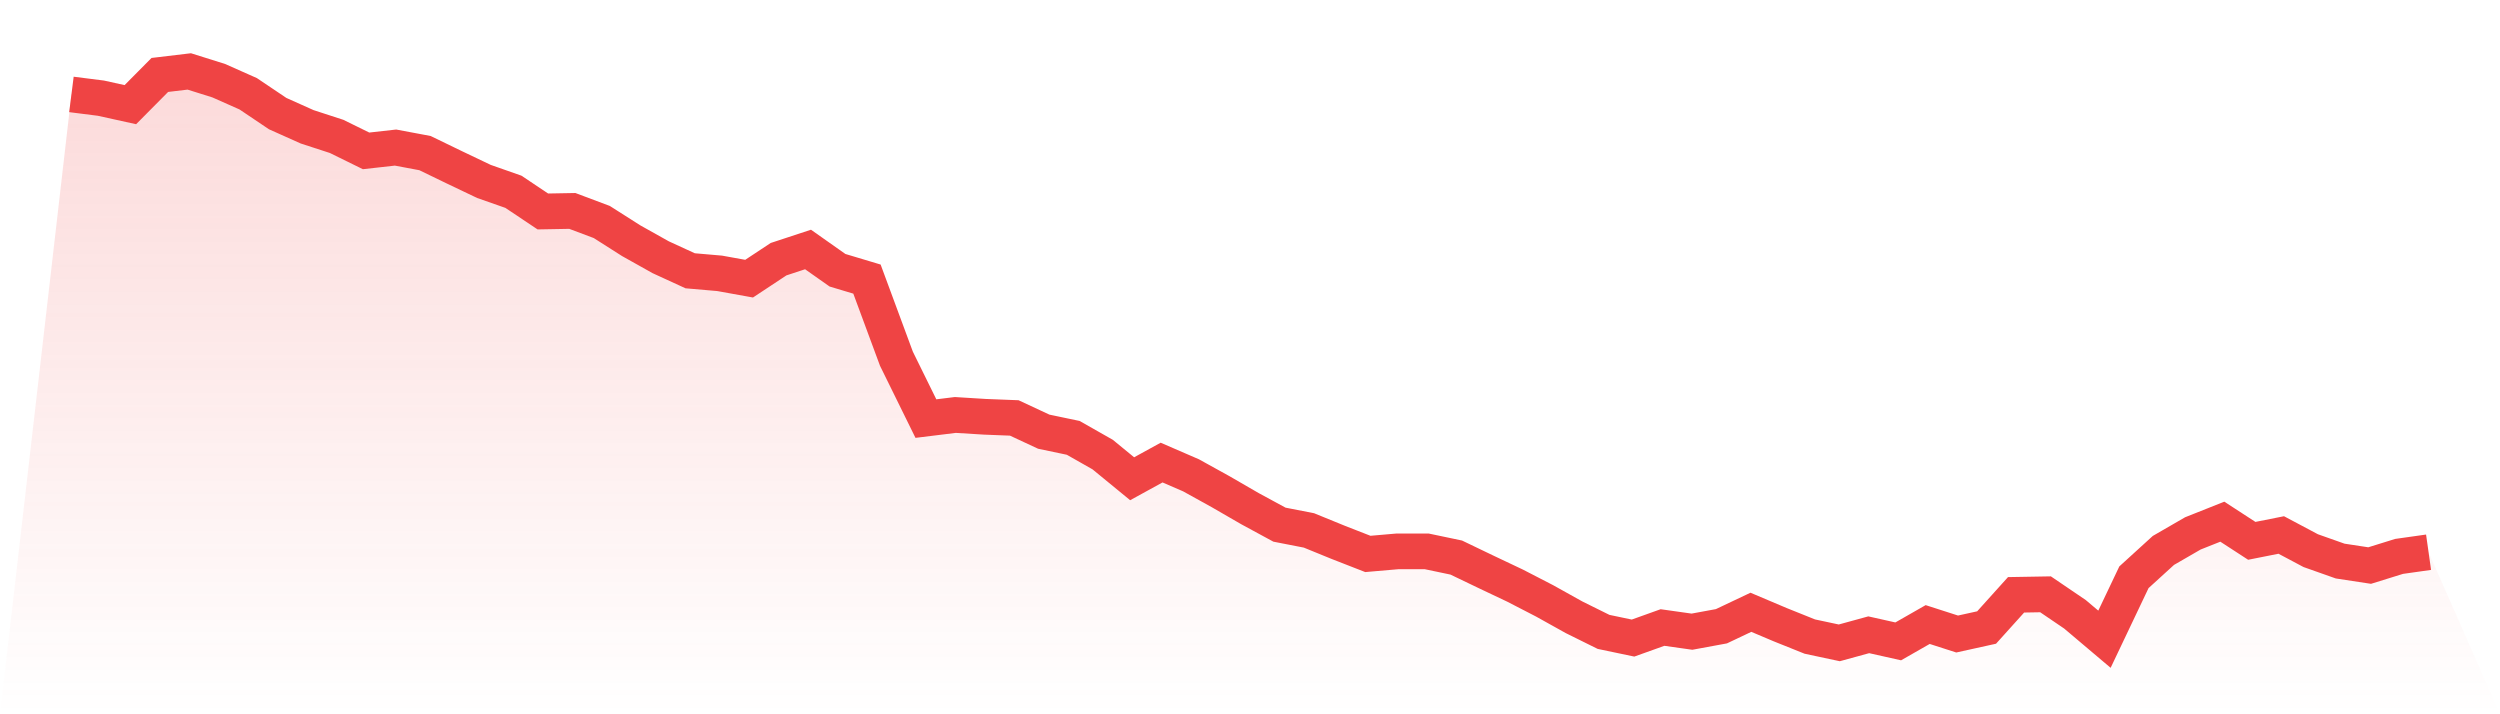 <svg viewBox="0 0 140 40" xmlns="http://www.w3.org/2000/svg">
<defs>
<linearGradient id="gradient" x1="0" x2="0" y1="0" y2="1">
<stop offset="0%" stop-color="#ef4444" stop-opacity="0.2"/>
<stop offset="100%" stop-color="#ef4444" stop-opacity="0"/>
</linearGradient>
</defs>
<path d="M4,5.288 L4,5.288 L5.65,5.497 L7.3,5.861 L8.95,4.197 L10.6,4 L12.25,4.519 L13.9,5.252 L15.55,6.362 L17.2,7.101 L18.85,7.638 L20.5,8.449 L22.15,8.264 L23.8,8.574 L25.45,9.373 L27.1,10.16 L28.75,10.739 L30.4,11.842 L32.05,11.812 L33.7,12.432 L35.35,13.482 L37,14.406 L38.65,15.164 L40.3,15.307 L41.95,15.605 L43.6,14.514 L45.25,13.971 L46.9,15.134 L48.55,15.629 L50.2,20.089 L51.85,23.441 L53.5,23.238 L55.15,23.34 L56.8,23.405 L58.45,24.174 L60.1,24.52 L61.75,25.457 L63.4,26.81 L65.05,25.904 L66.7,26.619 L68.35,27.532 L70,28.486 L71.65,29.381 L73.3,29.703 L74.95,30.376 L76.6,31.02 L78.25,30.877 L79.9,30.877 L81.55,31.223 L83.2,32.016 L84.85,32.798 L86.5,33.65 L88.15,34.569 L89.8,35.386 L91.45,35.732 L93.1,35.141 L94.75,35.374 L96.4,35.07 L98.05,34.288 L99.7,34.986 L101.35,35.648 L103,36 L104.65,35.547 L106.3,35.917 L107.95,34.974 L109.6,35.505 L111.25,35.141 L112.9,33.31 L114.55,33.281 L116.2,34.402 L117.85,35.797 L119.5,32.327 L121.15,30.824 L122.8,29.87 L124.45,29.214 L126.1,30.287 L127.75,29.959 L129.4,30.836 L131.05,31.42 L132.7,31.671 L134.35,31.158 L136,30.925 L140,40 L0,40 z" fill="url(#gradient)"/>
<path d="M4,5.288 L4,5.288 L5.65,5.497 L7.3,5.861 L8.95,4.197 L10.6,4 L12.25,4.519 L13.9,5.252 L15.55,6.362 L17.2,7.101 L18.85,7.638 L20.5,8.449 L22.15,8.264 L23.8,8.574 L25.45,9.373 L27.1,10.16 L28.75,10.739 L30.4,11.842 L32.05,11.812 L33.7,12.432 L35.35,13.482 L37,14.406 L38.65,15.164 L40.3,15.307 L41.95,15.605 L43.6,14.514 L45.25,13.971 L46.9,15.134 L48.55,15.629 L50.2,20.089 L51.85,23.441 L53.5,23.238 L55.15,23.34 L56.8,23.405 L58.45,24.174 L60.1,24.52 L61.75,25.457 L63.4,26.81 L65.05,25.904 L66.7,26.619 L68.35,27.532 L70,28.486 L71.65,29.381 L73.3,29.703 L74.95,30.376 L76.6,31.02 L78.25,30.877 L79.9,30.877 L81.55,31.223 L83.2,32.016 L84.85,32.798 L86.5,33.65 L88.15,34.569 L89.8,35.386 L91.45,35.732 L93.1,35.141 L94.75,35.374 L96.4,35.07 L98.05,34.288 L99.7,34.986 L101.35,35.648 L103,36 L104.65,35.547 L106.3,35.917 L107.95,34.974 L109.6,35.505 L111.25,35.141 L112.9,33.31 L114.55,33.281 L116.2,34.402 L117.85,35.797 L119.5,32.327 L121.15,30.824 L122.8,29.87 L124.45,29.214 L126.1,30.287 L127.75,29.959 L129.4,30.836 L131.05,31.42 L132.7,31.671 L134.35,31.158 L136,30.925" fill="none" stroke="#ef4444" stroke-width="2"/>
</svg>